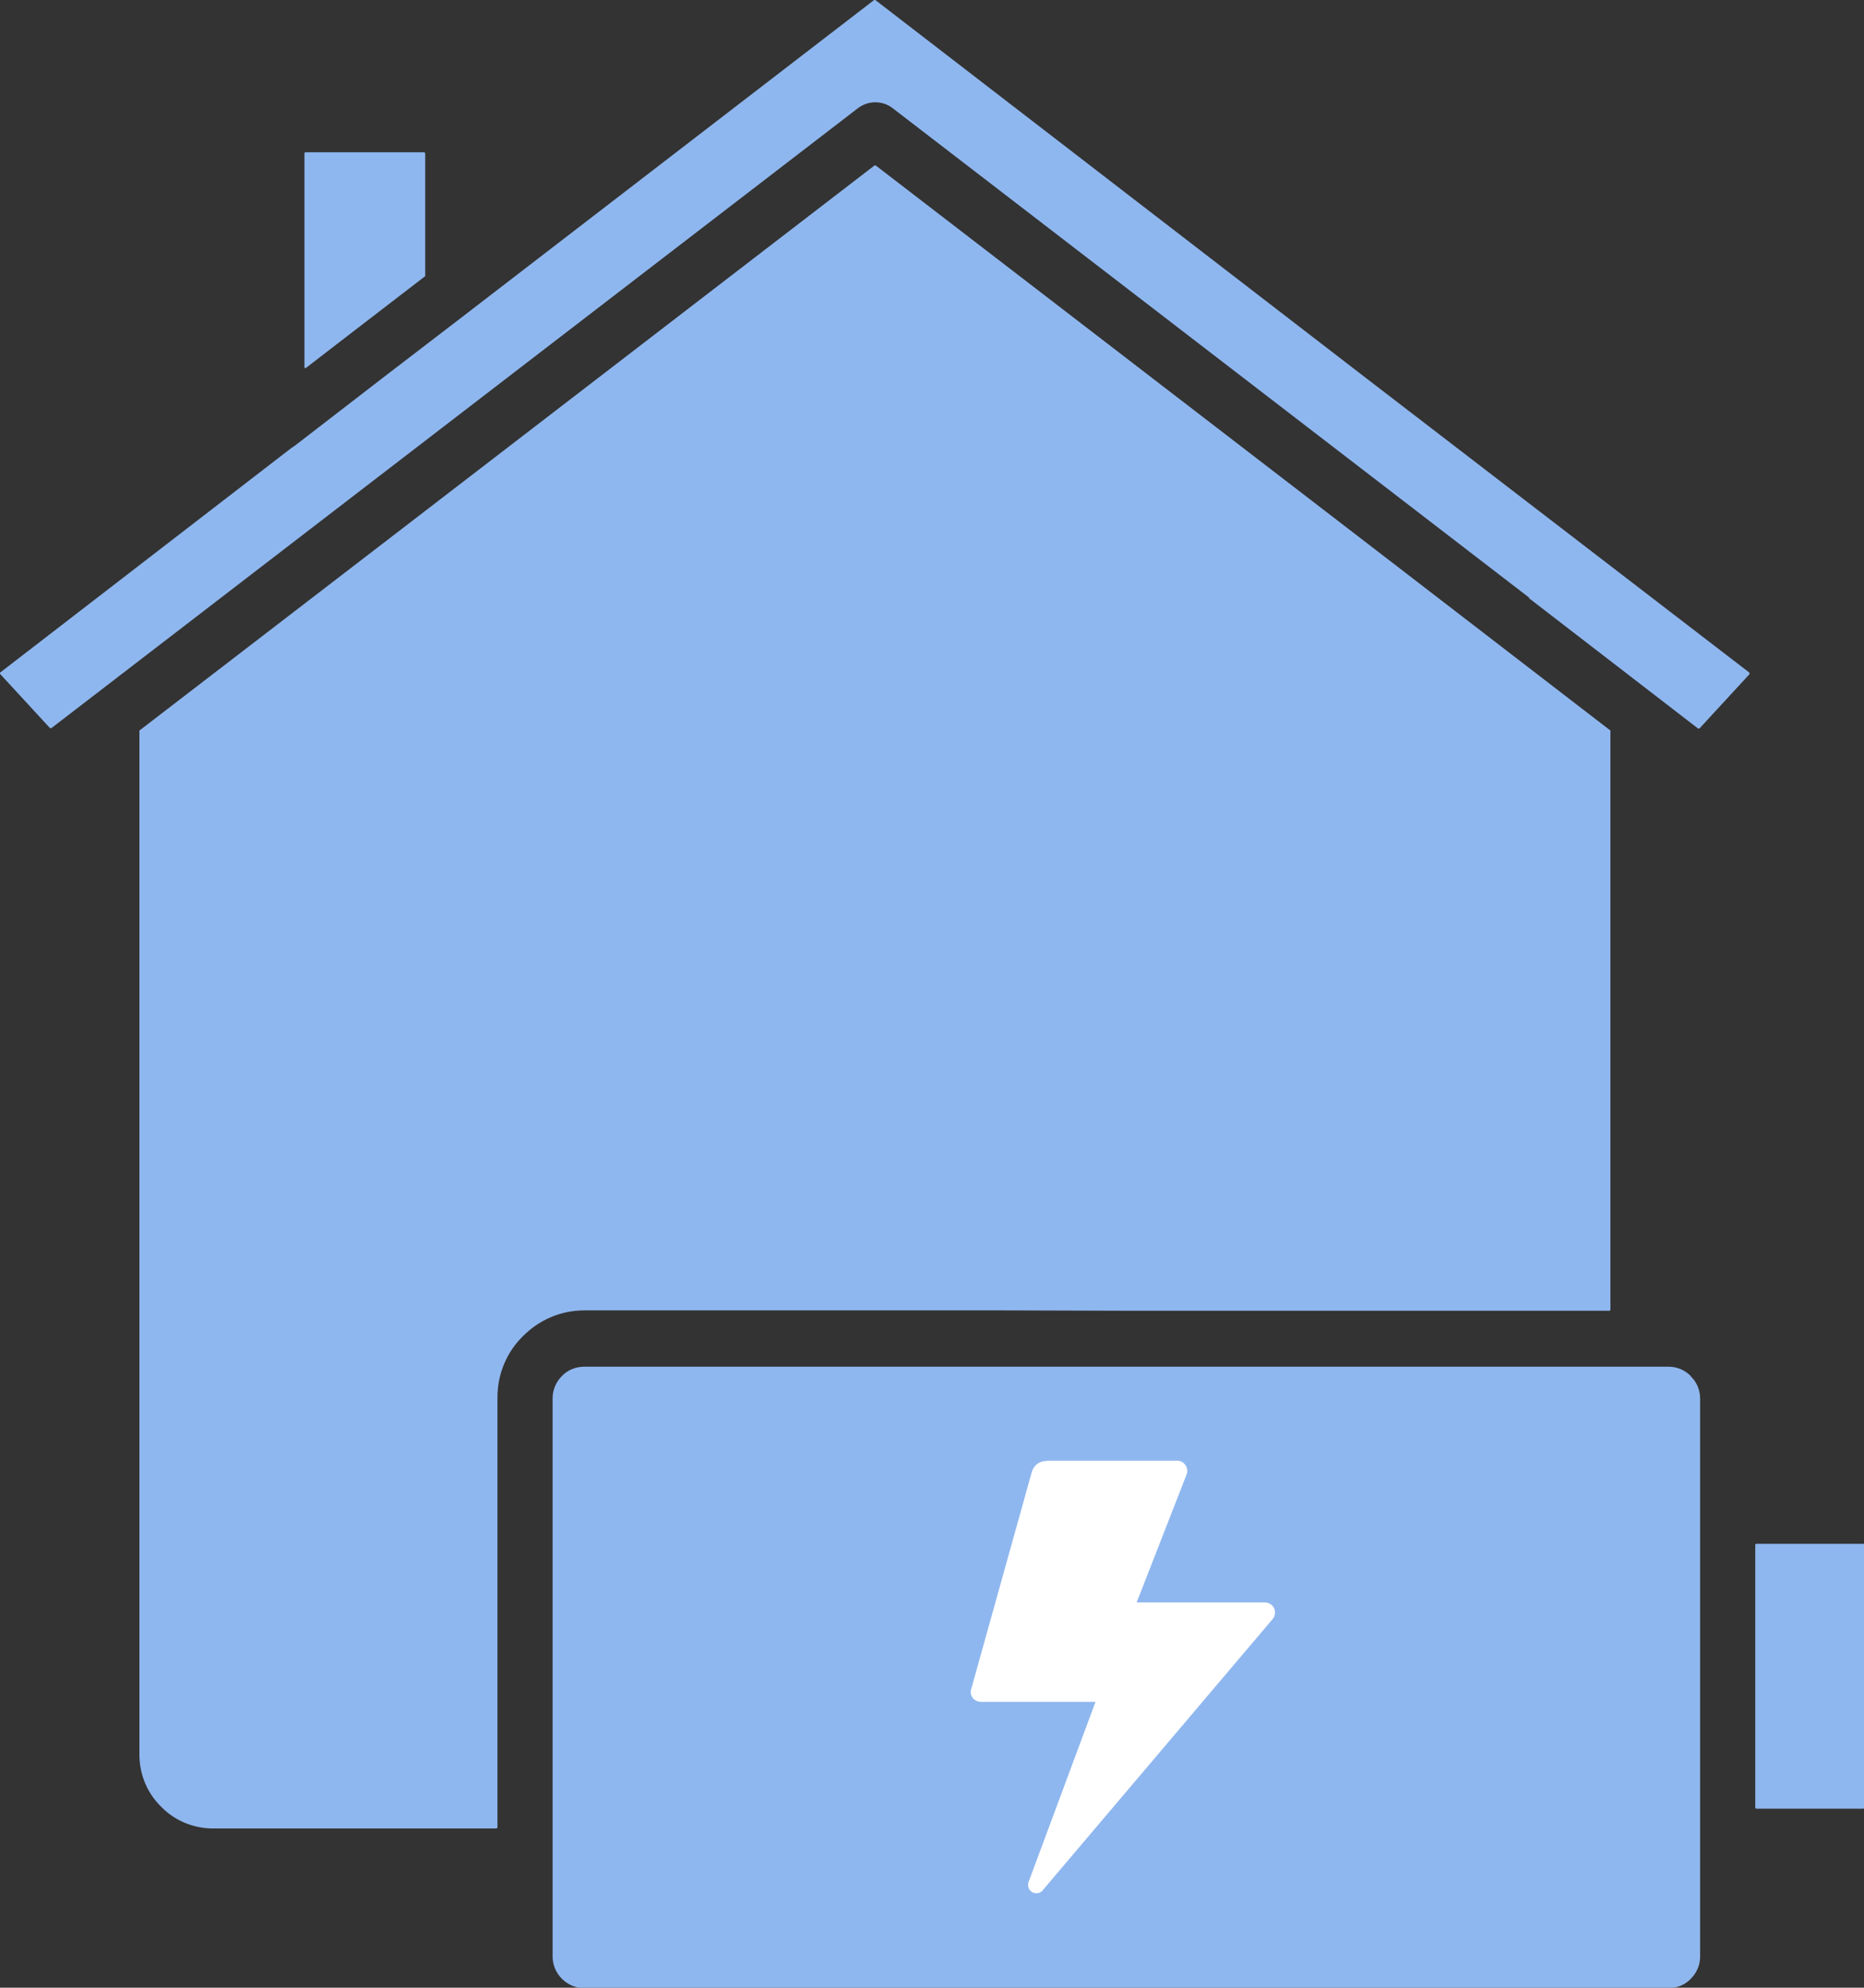 <?xml version="1.0" encoding="UTF-8"?>
<svg id="Layer_2" data-name="Layer 2" xmlns="http://www.w3.org/2000/svg" viewBox="0 0 48 51.18">
  <rect x="0" y="0" width="48" height="51.18" fill="#333333" stroke="none"/>
  <defs>
    <style>
      .cls-1 {
        fill: #fff;
      }

      .cls-1, .cls-2 {
        fill-rule: evenodd;
      }

      .cls-2 {
        fill: #8fb7ef;
      }
    </style>
  </defs>
  <g id="Layer_1-2" data-name="Layer 1">
    <g>
      <path class="cls-2" d="M39.37,15.4l4.36,3.36s.02,0,.03,0l1.29-1.4s0-.03,0-.04l-9.84-7.56L22.54,0s-.02,0-.03,0l-10.36,7.97s-.06.05-.09.07l-2.23,1.71-2.23,1.72s-.06.04-.09.06L0,17.32s-.01.02,0,.03l1.29,1.4s.02,0,.03,0l7.65-5.88L22.1,2.78c.27-.2.63-.19.88,0l13.11,10.08,3.29,2.53M29.18,33.75h12.27s.02-.01.02-.03v-14.89s0-.02,0-.02l-6.25-4.81-12.67-9.74s-.02,0-.03,0l-12.67,9.74-6.26,4.81s0,.01,0,.02v26.35c0,.52.21,1,.56,1.34.34.35.82.56,1.34.56h7.29s.03-.01.03-.03v-11.07c0-.62.25-1.18.66-1.58.41-.41.96-.66,1.58-.66h10.81M10.94,3.92h-3.08s-.02.01-.02.03v5.51s.02.03.03.02l1.09-.84,1.99-1.53v-3.15s0-.03-.02-.03ZM47.98,39.75h-2.75s-.03,0-.03.02v6.78s.01.02.03.02h2.75s.02,0,.02-.02v-6.78s0-.02-.02-.02Z"/>
      <path class="cls-2" d="M43.54,35.43c-.15-.15-.35-.24-.57-.24h-12.54s-.01,0-.02,0h-15.37c-.22,0-.43.09-.57.24-.15.15-.24.35-.24.58v14.36c0,.23.09.43.24.58.15.15.35.24.57.24h17.68s0,0,.02,0h10.23c.22,0,.43-.09.57-.24.15-.15.24-.35.24-.57v-14.37c0-.22-.09-.43-.24-.57ZM35.69,51.18h0s0,0,0,0h0Z"/>
      <path class="cls-1" d="M26.96,37.61h3.35c.09,0,.17.04.22.12.05.07.06.17.02.25l-1.28,3.28h3.3c.1,0,.2.06.24.15.04.09.03.2-.04.28l-5.91,6.97c-.06.09-.18.11-.28.06-.09-.05-.13-.17-.09-.27l1.72-4.63h-2.95c-.08,0-.16-.04-.21-.1-.05-.07-.07-.15-.04-.23l1.56-5.59c.05-.17.2-.29.38-.28h0Z"/>
    </g>
  </g>
</svg>